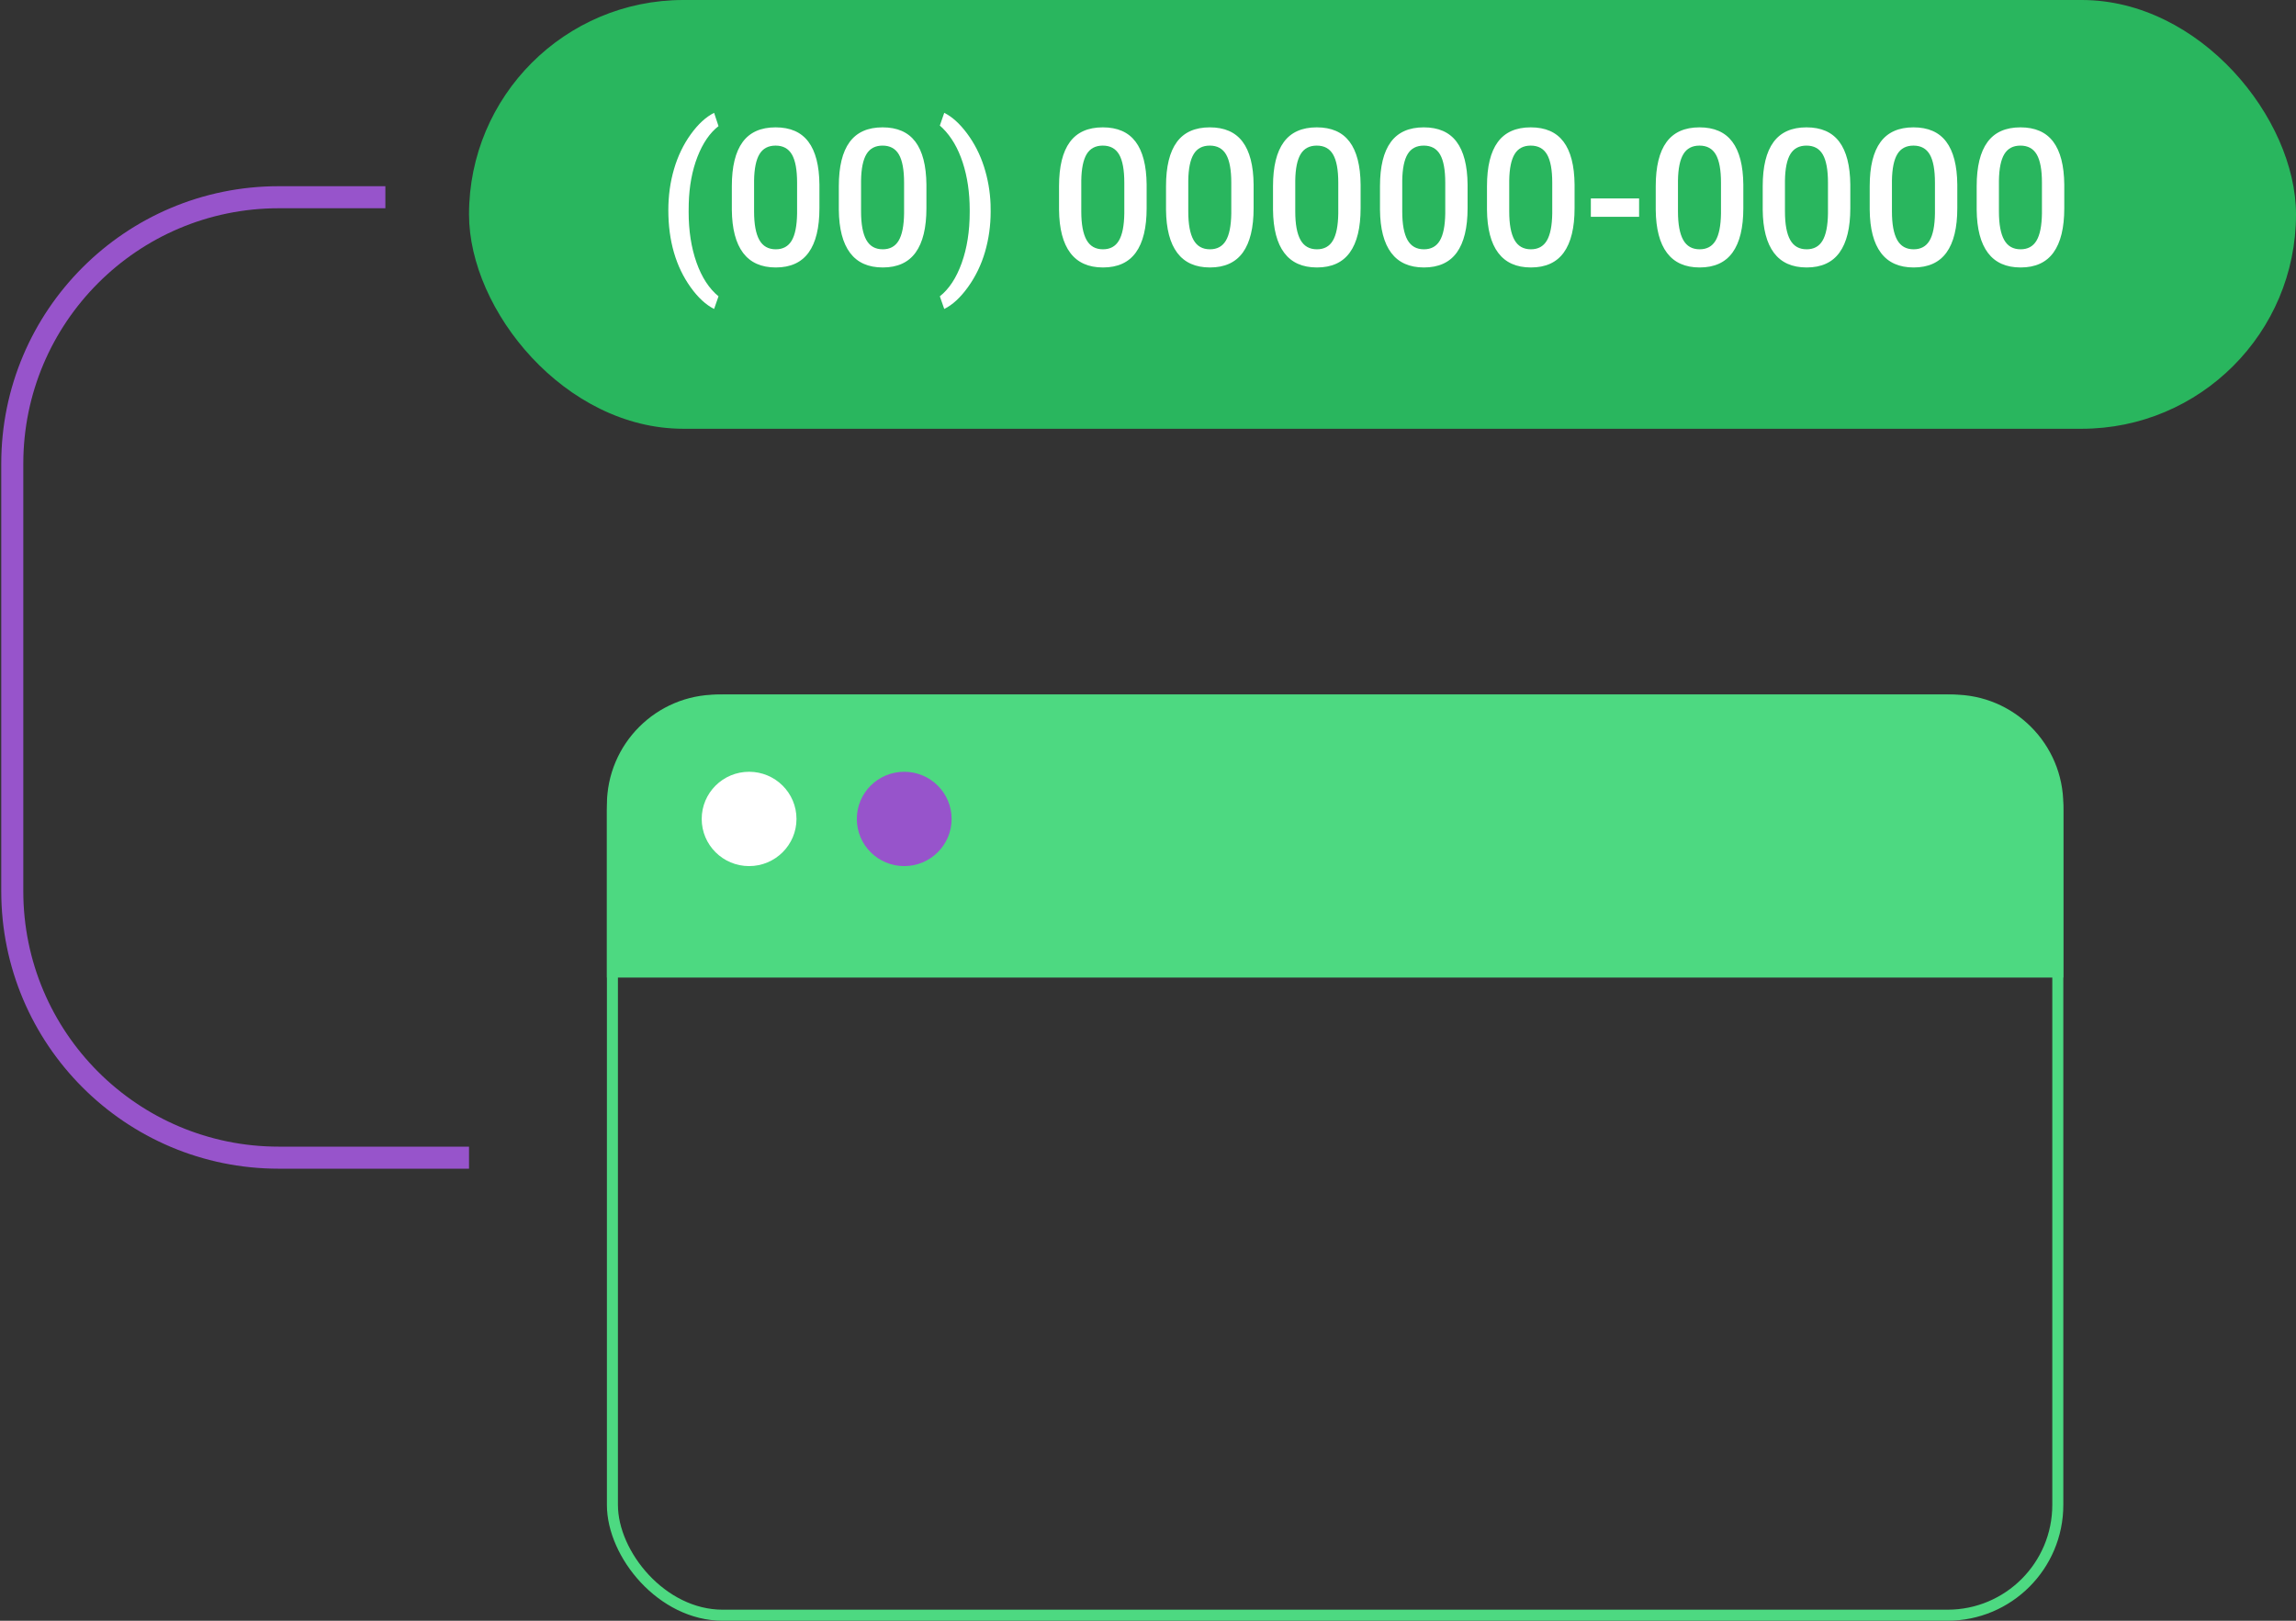 <?xml version="1.0" encoding="UTF-8"?> <svg xmlns="http://www.w3.org/2000/svg" xmlns:xlink="http://www.w3.org/1999/xlink" width="187px" height="132px" viewBox="0 0 187 132"><rect x="0" y="0" width="187" height="132" fill="#333333" stroke="none"/> <!-- Generator: Sketch 51.2 (57519) - http://www.bohemiancoding.com/sketch --> <title>Group 2 Copy</title> <desc>Created with Sketch.</desc> <defs></defs> <g id="Page-1" stroke="none" stroke-width="1" fill="none" fill-rule="evenodd"> <g id="2-copy-2" transform="translate(-1465, -516)"> <g id="Group-2-Copy" transform="translate(1466, 516)"> <g id="Group-4"> <rect id="Rectangle-24" fill="#28D368" fill-rule="nonzero" opacity="0.82" x="37.2" y="0" width="148.8" height="34.921" rx="17.46"></rect> <path d="M53.433,17.115 C53.433,15.941 53.587,14.826 53.897,13.77 C54.206,12.715 54.66,11.772 55.259,10.94 C55.858,10.109 56.492,9.525 57.161,9.19 L57.52,10.273 C56.816,10.817 56.246,11.647 55.809,12.763 C55.373,13.88 55.134,15.157 55.095,16.597 L55.087,17.253 C55.087,18.793 55.3,20.168 55.727,21.376 C56.154,22.583 56.751,23.503 57.52,24.133 L57.161,25.163 C56.492,24.827 55.857,24.241 55.256,23.405 C54.654,22.568 54.2,21.625 53.893,20.575 C53.586,19.524 53.433,18.371 53.433,17.115 Z M65.739,16.955 C65.739,18.552 65.446,19.756 64.86,20.567 C64.273,21.378 63.381,21.784 62.184,21.784 C61.006,21.784 60.119,21.388 59.522,20.597 C58.926,19.807 58.62,18.636 58.605,17.085 L58.605,15.162 C58.605,13.566 58.899,12.368 59.485,11.57 C60.071,10.771 60.966,10.372 62.169,10.372 C63.361,10.372 64.251,10.761 64.837,11.539 C65.424,12.317 65.724,13.482 65.739,15.033 L65.739,16.955 Z M63.92,14.88 C63.92,13.838 63.781,13.074 63.501,12.588 C63.222,12.102 62.777,11.859 62.169,11.859 C61.575,11.859 61.138,12.09 60.859,12.55 C60.579,13.01 60.432,13.728 60.417,14.705 L60.417,17.222 C60.417,18.259 60.559,19.032 60.844,19.541 C61.128,20.05 61.575,20.304 62.184,20.304 C62.768,20.304 63.199,20.069 63.479,19.598 C63.758,19.128 63.905,18.392 63.92,17.39 L63.92,14.88 Z M74.453,16.955 C74.453,18.552 74.16,19.756 73.573,20.567 C72.987,21.378 72.095,21.784 70.897,21.784 C69.719,21.784 68.832,21.388 68.236,20.597 C67.64,19.807 67.334,18.636 67.319,17.085 L67.319,15.162 C67.319,13.566 67.612,12.368 68.198,11.57 C68.785,10.771 69.679,10.372 70.882,10.372 C72.075,10.372 72.964,10.761 73.551,11.539 C74.137,12.317 74.438,13.482 74.453,15.033 L74.453,16.955 Z M72.634,14.88 C72.634,13.838 72.494,13.074 72.215,12.588 C71.935,12.102 71.491,11.859 70.882,11.859 C70.288,11.859 69.852,12.09 69.572,12.55 C69.293,13.01 69.145,13.728 69.13,14.705 L69.13,17.222 C69.13,18.259 69.273,19.032 69.557,19.541 C69.842,20.05 70.288,20.304 70.897,20.304 C71.481,20.304 71.913,20.069 72.192,19.598 C72.472,19.128 72.619,18.392 72.634,17.39 L72.634,14.88 Z M79.685,17.237 C79.685,18.366 79.533,19.456 79.229,20.506 C78.924,21.556 78.463,22.512 77.844,23.374 C77.225,24.236 76.579,24.832 75.905,25.163 L75.546,24.133 C76.294,23.543 76.887,22.642 77.324,21.429 C77.76,20.216 77.979,18.832 77.979,17.275 L77.979,17.1 C77.979,15.686 77.789,14.398 77.41,13.236 C77.03,12.074 76.486,11.142 75.778,10.441 L75.546,10.227 L75.905,9.19 C76.544,9.505 77.163,10.064 77.762,10.868 C78.36,11.671 78.82,12.57 79.139,13.564 C79.458,14.559 79.638,15.585 79.678,16.642 L79.685,17.237 Z M92.389,16.955 C92.389,18.552 92.096,19.756 91.509,20.567 C90.923,21.378 90.031,21.784 88.833,21.784 C87.655,21.784 86.768,21.388 86.172,20.597 C85.575,19.807 85.27,18.636 85.255,17.085 L85.255,15.162 C85.255,13.566 85.548,12.368 86.134,11.57 C86.721,10.771 87.615,10.372 88.818,10.372 C90.011,10.372 90.9,10.761 91.487,11.539 C92.073,12.317 92.374,13.482 92.389,15.033 L92.389,16.955 Z M90.57,14.88 C90.57,13.838 90.43,13.074 90.151,12.588 C89.871,12.102 89.427,11.859 88.818,11.859 C88.224,11.859 87.788,12.09 87.508,12.55 C87.229,13.01 87.081,13.728 87.066,14.705 L87.066,17.222 C87.066,18.259 87.209,19.032 87.493,19.541 C87.778,20.05 88.224,20.304 88.833,20.304 C89.417,20.304 89.849,20.069 90.128,19.598 C90.408,19.128 90.555,18.392 90.57,17.39 L90.57,14.88 Z M101.102,16.955 C101.102,18.552 100.809,19.756 100.223,20.567 C99.636,21.378 98.744,21.784 97.547,21.784 C96.369,21.784 95.482,21.388 94.885,20.597 C94.289,19.807 93.983,18.636 93.968,17.085 L93.968,15.162 C93.968,13.566 94.262,12.368 94.848,11.57 C95.434,10.771 96.329,10.372 97.532,10.372 C98.724,10.372 99.614,10.761 100.2,11.539 C100.787,12.317 101.087,13.482 101.102,15.033 L101.102,16.955 Z M99.283,14.88 C99.283,13.838 99.143,13.074 98.864,12.588 C98.585,12.102 98.14,11.859 97.532,11.859 C96.938,11.859 96.501,12.09 96.222,12.55 C95.942,13.01 95.795,13.728 95.78,14.705 L95.78,17.222 C95.78,18.259 95.922,19.032 96.207,19.541 C96.491,20.05 96.938,20.304 97.547,20.304 C98.13,20.304 98.562,20.069 98.842,19.598 C99.121,19.128 99.268,18.392 99.283,17.39 L99.283,14.88 Z M109.816,16.955 C109.816,18.552 109.523,19.756 108.936,20.567 C108.35,21.378 107.458,21.784 106.26,21.784 C105.082,21.784 104.195,21.388 103.599,20.597 C103.002,19.807 102.697,18.636 102.682,17.085 L102.682,15.162 C102.682,13.566 102.975,12.368 103.561,11.57 C104.148,10.771 105.042,10.372 106.245,10.372 C107.438,10.372 108.327,10.761 108.914,11.539 C109.5,12.317 109.801,13.482 109.816,15.033 L109.816,16.955 Z M107.997,14.88 C107.997,13.838 107.857,13.074 107.577,12.588 C107.298,12.102 106.854,11.859 106.245,11.859 C105.651,11.859 105.214,12.09 104.935,12.55 C104.656,13.01 104.508,13.728 104.493,14.705 L104.493,17.222 C104.493,18.259 104.636,19.032 104.92,19.541 C105.204,20.05 105.651,20.304 106.26,20.304 C106.844,20.304 107.276,20.069 107.555,19.598 C107.835,19.128 107.982,18.392 107.997,17.39 L107.997,14.88 Z M118.529,16.955 C118.529,18.552 118.236,19.756 117.65,20.567 C117.063,21.378 116.171,21.784 114.973,21.784 C113.796,21.784 112.909,21.388 112.312,20.597 C111.716,19.807 111.41,18.636 111.395,17.085 L111.395,15.162 C111.395,13.566 111.688,12.368 112.275,11.57 C112.861,10.771 113.756,10.372 114.958,10.372 C116.151,10.372 117.041,10.761 117.627,11.539 C118.214,12.317 118.514,13.482 118.529,15.033 L118.529,16.955 Z M116.71,14.88 C116.71,13.838 116.57,13.074 116.291,12.588 C116.011,12.102 115.567,11.859 114.958,11.859 C114.365,11.859 113.928,12.09 113.648,12.55 C113.369,13.01 113.222,13.728 113.207,14.705 L113.207,17.222 C113.207,18.259 113.349,19.032 113.633,19.541 C113.918,20.05 114.365,20.304 114.973,20.304 C115.557,20.304 115.989,20.069 116.268,19.598 C116.548,19.128 116.695,18.392 116.71,17.39 L116.71,14.88 Z M127.243,16.955 C127.243,18.552 126.949,19.756 126.363,20.567 C125.777,21.378 124.885,21.784 123.687,21.784 C122.509,21.784 121.622,21.388 121.026,20.597 C120.429,19.807 120.124,18.636 120.109,17.085 L120.109,15.162 C120.109,13.566 120.402,12.368 120.988,11.57 C121.575,10.771 122.469,10.372 123.672,10.372 C124.865,10.372 125.754,10.761 126.341,11.539 C126.927,12.317 127.228,13.482 127.243,15.033 L127.243,16.955 Z M125.424,14.88 C125.424,13.838 125.284,13.074 125.004,12.588 C124.725,12.102 124.281,11.859 123.672,11.859 C123.078,11.859 122.641,12.09 122.362,12.55 C122.082,13.01 121.935,13.728 121.92,14.705 L121.92,17.222 C121.92,18.259 122.062,19.032 122.347,19.541 C122.631,20.05 123.078,20.304 123.687,20.304 C124.271,20.304 124.702,20.069 124.982,19.598 C125.261,19.128 125.409,18.392 125.424,17.39 L125.424,14.88 Z M132.498,17.657 L128.568,17.657 L128.568,16.162 L132.498,16.162 L132.498,17.657 Z M140.987,16.955 C140.987,18.552 140.693,19.756 140.107,20.567 C139.521,21.378 138.629,21.784 137.431,21.784 C136.253,21.784 135.366,21.388 134.77,20.597 C134.173,19.807 133.868,18.636 133.853,17.085 L133.853,15.162 C133.853,13.566 134.146,12.368 134.732,11.57 C135.319,10.771 136.213,10.372 137.416,10.372 C138.609,10.372 139.498,10.761 140.085,11.539 C140.671,12.317 140.972,13.482 140.987,15.033 L140.987,16.955 Z M139.168,14.88 C139.168,13.838 139.028,13.074 138.748,12.588 C138.469,12.102 138.025,11.859 137.416,11.859 C136.822,11.859 136.385,12.09 136.106,12.55 C135.826,13.01 135.679,13.728 135.664,14.705 L135.664,17.222 C135.664,18.259 135.806,19.032 136.091,19.541 C136.375,20.05 136.822,20.304 137.431,20.304 C138.015,20.304 138.446,20.069 138.726,19.598 C139.005,19.128 139.153,18.392 139.168,17.39 L139.168,14.88 Z M149.7,16.955 C149.7,18.552 149.407,19.756 148.82,20.567 C148.234,21.378 147.342,21.784 146.144,21.784 C144.967,21.784 144.079,21.388 143.483,20.597 C142.887,19.807 142.581,18.636 142.566,17.085 L142.566,15.162 C142.566,13.566 142.859,12.368 143.446,11.57 C144.032,10.771 144.927,10.372 146.129,10.372 C147.322,10.372 148.212,10.761 148.798,11.539 C149.384,12.317 149.685,13.482 149.7,15.033 L149.7,16.955 Z M147.881,14.88 C147.881,13.838 147.741,13.074 147.462,12.588 C147.182,12.102 146.738,11.859 146.129,11.859 C145.535,11.859 145.099,12.09 144.819,12.55 C144.54,13.01 144.393,13.728 144.378,14.705 L144.378,17.222 C144.378,18.259 144.52,19.032 144.804,19.541 C145.089,20.05 145.535,20.304 146.144,20.304 C146.728,20.304 147.16,20.069 147.439,19.598 C147.719,19.128 147.866,18.392 147.881,17.39 L147.881,14.88 Z M158.414,16.955 C158.414,18.552 158.12,19.756 157.534,20.567 C156.948,21.378 156.056,21.784 154.858,21.784 C153.68,21.784 152.793,21.388 152.197,20.597 C151.6,19.807 151.295,18.636 151.28,17.085 L151.28,15.162 C151.28,13.566 151.573,12.368 152.159,11.57 C152.746,10.771 153.64,10.372 154.843,10.372 C156.036,10.372 156.925,10.761 157.511,11.539 C158.098,12.317 158.399,13.482 158.414,15.033 L158.414,16.955 Z M156.594,14.88 C156.594,13.838 156.455,13.074 156.175,12.588 C155.896,12.102 155.452,11.859 154.843,11.859 C154.249,11.859 153.812,12.09 153.533,12.55 C153.253,13.01 153.106,13.728 153.091,14.705 L153.091,17.222 C153.091,18.259 153.233,19.032 153.518,19.541 C153.802,20.05 154.249,20.304 154.858,20.304 C155.442,20.304 155.873,20.069 156.153,19.598 C156.432,19.128 156.58,18.392 156.594,17.39 L156.594,14.88 Z M167.127,16.955 C167.127,18.552 166.834,19.756 166.247,20.567 C165.661,21.378 164.769,21.784 163.571,21.784 C162.393,21.784 161.506,21.388 160.91,20.597 C160.314,19.807 160.008,18.636 159.993,17.085 L159.993,15.162 C159.993,13.566 160.286,12.368 160.873,11.57 C161.459,10.771 162.354,10.372 163.556,10.372 C164.749,10.372 165.639,10.761 166.225,11.539 C166.811,12.317 167.112,13.482 167.127,15.033 L167.127,16.955 Z M165.308,14.88 C165.308,13.838 165.168,13.074 164.889,12.588 C164.609,12.102 164.165,11.859 163.556,11.859 C162.962,11.859 162.526,12.09 162.246,12.55 C161.967,13.01 161.82,13.728 161.805,14.705 L161.805,17.222 C161.805,18.259 161.947,19.032 162.231,19.541 C162.516,20.05 162.962,20.304 163.571,20.304 C164.155,20.304 164.587,20.069 164.866,19.598 C165.146,19.128 165.293,18.392 165.308,17.39 L165.308,14.88 Z" id="(00)-00000-0000" fill="#FFFFFF"></path> <rect id="Rectangle" stroke="#4DD981" stroke-width="0.898" fill-rule="nonzero" x="48.879" y="57.02" width="117.721" height="74.53" rx="8.981"></rect> <path d="M57.411,56.571 L158.068,56.571 C163.028,56.571 167.049,60.592 167.049,65.553 L167.049,79.619 L48.43,79.619 L48.43,65.553 C48.43,60.592 52.451,56.571 57.411,56.571 Z" id="Rectangle" fill="#4DD981" fill-rule="nonzero"></path> <ellipse id="Oval" fill="#FFFFFF" fill-rule="nonzero" cx="60.011" cy="66.698" rx="3.86" ry="3.841"></ellipse> <ellipse id="Oval-Copy" fill="#9754CB" fill-rule="nonzero" cx="72.645" cy="66.698" rx="3.86" ry="3.841"></ellipse> <path d="M30.387,16.063 L21.705,16.063 C9.718,16.063 -1.46800958e-15,25.781 0,37.768 L0,72.581 C1.46800958e-15,84.568 9.718,94.286 21.705,94.286 L37.2,94.286" id="Path-2" stroke="#9754CB" stroke-width="1.796" fill-rule="nonzero"></path> </g> </g> </g> </g> </svg> 